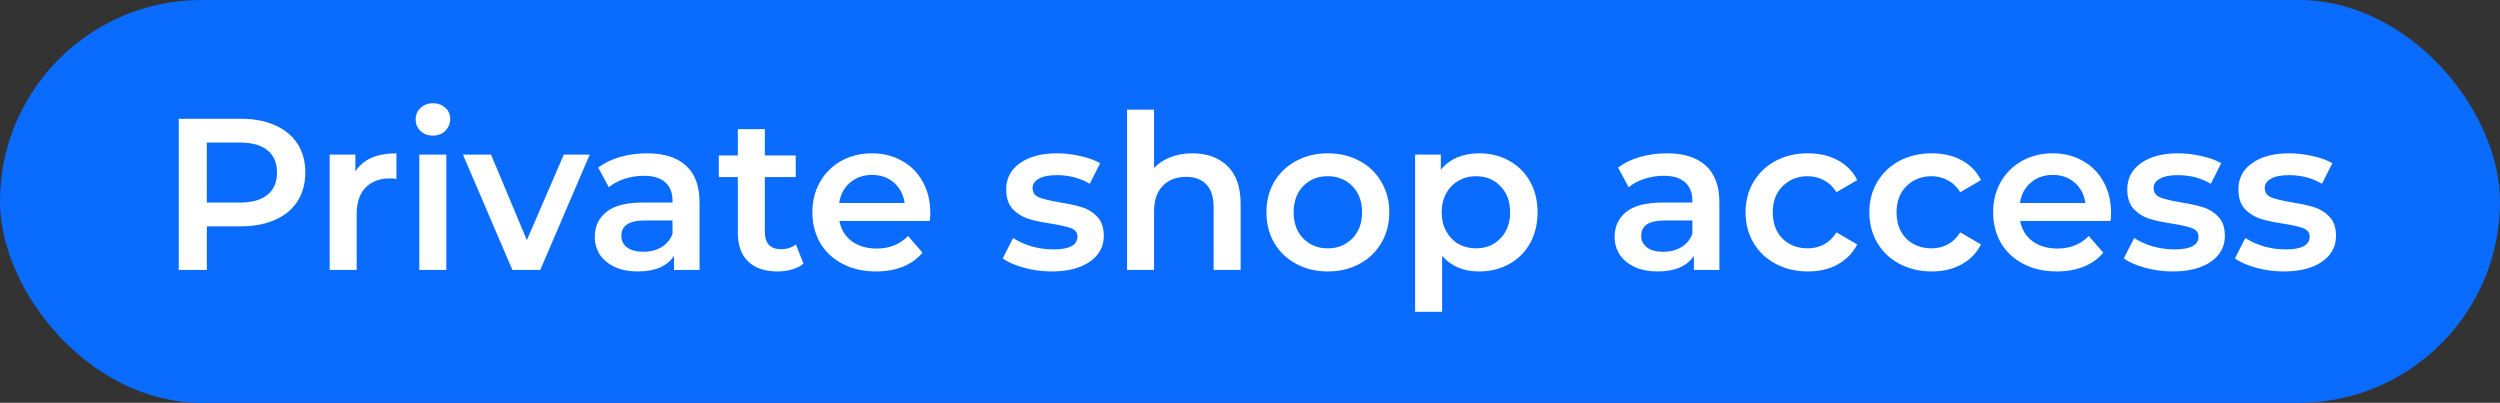 <?xml version="1.0" encoding="UTF-8"?> <svg xmlns="http://www.w3.org/2000/svg" width="602" height="97" viewBox="0 0 602 97" fill="none"><rect x="0" y="0" width="602" height="97" fill="#333333" stroke="none"/><rect width="602" height="97" rx="48.5" fill="#0A6CFF"></rect><path d="M58.02 28.6C61.175 28.6 63.914 29.12 66.236 30.16C68.594 31.2 70.396 32.691 71.644 34.632C72.892 36.573 73.516 38.879 73.516 41.548C73.516 44.183 72.892 46.488 71.644 48.464C70.396 50.405 68.594 51.896 66.236 52.936C63.914 53.976 61.175 54.496 58.02 54.496H49.804V65H43.044V28.6H58.02ZM57.708 48.776C60.655 48.776 62.891 48.152 64.416 46.904C65.942 45.656 66.704 43.871 66.704 41.548C66.704 39.225 65.942 37.44 64.416 36.192C62.891 34.944 60.655 34.32 57.708 34.32H49.804V48.776H57.708ZM85.577 41.288C87.449 38.376 90.742 36.92 95.457 36.92V43.108C94.902 43.004 94.4 42.952 93.949 42.952C91.418 42.952 89.442 43.697 88.021 45.188C86.6 46.644 85.889 48.759 85.889 51.532V65H79.389V37.232H85.577V41.288ZM100.971 37.232H107.471V65H100.971V37.232ZM104.247 32.656C103.068 32.656 102.08 32.292 101.283 31.564C100.486 30.801 100.087 29.865 100.087 28.756C100.087 27.647 100.486 26.728 101.283 26C102.08 25.237 103.068 24.856 104.247 24.856C105.426 24.856 106.414 25.22 107.211 25.948C108.008 26.641 108.407 27.525 108.407 28.6C108.407 29.744 108.008 30.715 107.211 31.512C106.448 32.275 105.46 32.656 104.247 32.656ZM142.002 37.232L130.094 65H123.386L111.478 37.232H118.238L126.87 57.824L135.762 37.232H142.002ZM155.81 36.92C159.9 36.92 163.02 37.908 165.17 39.884C167.354 41.825 168.446 44.772 168.446 48.724V65H162.31V61.62C161.512 62.833 160.368 63.769 158.878 64.428C157.422 65.052 155.654 65.364 153.574 65.364C151.494 65.364 149.674 65.017 148.114 64.324C146.554 63.596 145.34 62.608 144.474 61.36C143.642 60.077 143.226 58.639 143.226 57.044C143.226 54.548 144.144 52.555 145.982 51.064C147.854 49.539 150.783 48.776 154.77 48.776H161.946V48.36C161.946 46.419 161.356 44.928 160.178 43.888C159.034 42.848 157.318 42.328 155.03 42.328C153.47 42.328 151.927 42.571 150.402 43.056C148.911 43.541 147.646 44.217 146.606 45.084L144.058 40.352C145.514 39.243 147.264 38.393 149.31 37.804C151.355 37.215 153.522 36.92 155.81 36.92ZM154.926 60.632C156.555 60.632 157.994 60.268 159.242 59.54C160.524 58.777 161.426 57.703 161.946 56.316V53.092H155.238C151.494 53.092 149.622 54.323 149.622 56.784C149.622 57.963 150.09 58.899 151.026 59.592C151.962 60.285 153.262 60.632 154.926 60.632ZM193.479 63.492C192.717 64.116 191.781 64.584 190.671 64.896C189.597 65.208 188.453 65.364 187.239 65.364C184.189 65.364 181.831 64.567 180.167 62.972C178.503 61.377 177.671 59.055 177.671 56.004V42.64H173.095V37.44H177.671V31.096H184.171V37.44H191.607V42.64H184.171V55.848C184.171 57.2 184.501 58.24 185.159 58.968C185.818 59.661 186.771 60.008 188.019 60.008C189.475 60.008 190.689 59.627 191.659 58.864L193.479 63.492ZM224.016 51.272C224.016 51.723 223.982 52.364 223.912 53.196H202.124C202.506 55.241 203.494 56.871 205.088 58.084C206.718 59.263 208.728 59.852 211.12 59.852C214.171 59.852 216.684 58.847 218.66 56.836L222.144 60.84C220.896 62.331 219.319 63.457 217.412 64.22C215.506 64.983 213.356 65.364 210.964 65.364C207.914 65.364 205.227 64.757 202.904 63.544C200.582 62.331 198.779 60.649 197.496 58.5C196.248 56.316 195.624 53.855 195.624 51.116C195.624 48.412 196.231 45.985 197.444 43.836C198.692 41.652 200.408 39.953 202.592 38.74C204.776 37.527 207.238 36.92 209.976 36.92C212.68 36.92 215.09 37.527 217.204 38.74C219.354 39.919 221.018 41.6 222.196 43.784C223.41 45.933 224.016 48.429 224.016 51.272ZM209.976 42.12C207.896 42.12 206.128 42.744 204.672 43.992C203.251 45.205 202.384 46.835 202.072 48.88H217.828C217.551 46.869 216.702 45.24 215.28 43.992C213.859 42.744 212.091 42.12 209.976 42.12ZM253.211 65.364C250.958 65.364 248.757 65.069 246.607 64.48C244.458 63.891 242.742 63.145 241.459 62.244L243.955 57.304C245.203 58.136 246.694 58.812 248.427 59.332C250.195 59.817 251.929 60.06 253.627 60.06C257.51 60.06 259.451 59.037 259.451 56.992C259.451 56.021 258.949 55.345 257.943 54.964C256.973 54.583 255.395 54.219 253.211 53.872C250.923 53.525 249.051 53.127 247.595 52.676C246.174 52.225 244.926 51.445 243.851 50.336C242.811 49.192 242.291 47.615 242.291 45.604C242.291 42.969 243.383 40.872 245.567 39.312C247.786 37.717 250.767 36.92 254.511 36.92C256.418 36.92 258.325 37.145 260.231 37.596C262.138 38.012 263.698 38.584 264.911 39.312L262.415 44.252C260.058 42.865 257.406 42.172 254.459 42.172C252.553 42.172 251.097 42.467 250.091 43.056C249.121 43.611 248.635 44.356 248.635 45.292C248.635 46.332 249.155 47.077 250.195 47.528C251.27 47.944 252.917 48.343 255.135 48.724C257.354 49.071 259.174 49.469 260.595 49.92C262.017 50.371 263.23 51.133 264.235 52.208C265.275 53.283 265.795 54.808 265.795 56.784C265.795 59.384 264.669 61.464 262.415 63.024C260.162 64.584 257.094 65.364 253.211 65.364ZM287.149 36.92C290.65 36.92 293.458 37.943 295.573 39.988C297.688 42.033 298.745 45.067 298.745 49.088V65H292.245V49.92C292.245 47.493 291.673 45.673 290.529 44.46C289.385 43.212 287.756 42.588 285.641 42.588C283.249 42.588 281.36 43.316 279.973 44.772C278.586 46.193 277.893 48.256 277.893 50.96V65H271.393V26.416H277.893V40.456C278.968 39.312 280.285 38.445 281.845 37.856C283.44 37.232 285.208 36.92 287.149 36.92ZM319.724 65.364C316.916 65.364 314.386 64.757 312.132 63.544C309.879 62.331 308.111 60.649 306.828 58.5C305.58 56.316 304.956 53.855 304.956 51.116C304.956 48.377 305.58 45.933 306.828 43.784C308.111 41.635 309.879 39.953 312.132 38.74C314.386 37.527 316.916 36.92 319.724 36.92C322.567 36.92 325.115 37.527 327.368 38.74C329.622 39.953 331.372 41.635 332.62 43.784C333.903 45.933 334.544 48.377 334.544 51.116C334.544 53.855 333.903 56.316 332.62 58.5C331.372 60.649 329.622 62.331 327.368 63.544C325.115 64.757 322.567 65.364 319.724 65.364ZM319.724 59.8C322.116 59.8 324.092 59.003 325.652 57.408C327.212 55.813 327.992 53.716 327.992 51.116C327.992 48.516 327.212 46.419 325.652 44.824C324.092 43.229 322.116 42.432 319.724 42.432C317.332 42.432 315.356 43.229 313.796 44.824C312.271 46.419 311.508 48.516 311.508 51.116C311.508 53.716 312.271 55.813 313.796 57.408C315.356 59.003 317.332 59.8 319.724 59.8ZM356.152 36.92C358.856 36.92 361.265 37.509 363.38 38.688C365.529 39.867 367.211 41.531 368.424 43.68C369.637 45.829 370.244 48.308 370.244 51.116C370.244 53.924 369.637 56.42 368.424 58.604C367.211 60.753 365.529 62.417 363.38 63.596C361.265 64.775 358.856 65.364 356.152 65.364C352.408 65.364 349.444 64.116 347.26 61.62V75.088H340.76V37.232H346.948V40.872C348.023 39.555 349.34 38.567 350.9 37.908C352.495 37.249 354.245 36.92 356.152 36.92ZM355.424 59.8C357.816 59.8 359.775 59.003 361.3 57.408C362.86 55.813 363.64 53.716 363.64 51.116C363.64 48.516 362.86 46.419 361.3 44.824C359.775 43.229 357.816 42.432 355.424 42.432C353.864 42.432 352.46 42.796 351.212 43.524C349.964 44.217 348.976 45.223 348.248 46.54C347.52 47.857 347.156 49.383 347.156 51.116C347.156 52.849 347.52 54.375 348.248 55.692C348.976 57.009 349.964 58.032 351.212 58.76C352.46 59.453 353.864 59.8 355.424 59.8ZM401.388 36.92C405.478 36.92 408.598 37.908 410.748 39.884C412.932 41.825 414.024 44.772 414.024 48.724V65H407.888V61.62C407.09 62.833 405.946 63.769 404.456 64.428C403 65.052 401.232 65.364 399.152 65.364C397.072 65.364 395.252 65.017 393.692 64.324C392.132 63.596 390.918 62.608 390.052 61.36C389.22 60.077 388.804 58.639 388.804 57.044C388.804 54.548 389.722 52.555 391.56 51.064C393.432 49.539 396.361 48.776 400.348 48.776H407.524V48.36C407.524 46.419 406.934 44.928 405.756 43.888C404.612 42.848 402.896 42.328 400.608 42.328C399.048 42.328 397.505 42.571 395.98 43.056C394.489 43.541 393.224 44.217 392.184 45.084L389.636 40.352C391.092 39.243 392.842 38.393 394.888 37.804C396.933 37.215 399.1 36.92 401.388 36.92ZM400.504 60.632C402.133 60.632 403.572 60.268 404.82 59.54C406.102 58.777 407.004 57.703 407.524 56.316V53.092H400.816C397.072 53.092 395.2 54.323 395.2 56.784C395.2 57.963 395.668 58.899 396.604 59.592C397.54 60.285 398.84 60.632 400.504 60.632ZM435.359 65.364C432.482 65.364 429.899 64.757 427.611 63.544C425.323 62.331 423.538 60.649 422.255 58.5C420.973 56.316 420.331 53.855 420.331 51.116C420.331 48.377 420.973 45.933 422.255 43.784C423.538 41.635 425.306 39.953 427.559 38.74C429.847 37.527 432.447 36.92 435.359 36.92C438.098 36.92 440.49 37.475 442.535 38.584C444.615 39.693 446.175 41.288 447.215 43.368L442.223 46.28C441.426 44.997 440.421 44.044 439.207 43.42C438.029 42.761 436.729 42.432 435.307 42.432C432.881 42.432 430.87 43.229 429.275 44.824C427.681 46.384 426.883 48.481 426.883 51.116C426.883 53.751 427.663 55.865 429.223 57.46C430.818 59.02 432.846 59.8 435.307 59.8C436.729 59.8 438.029 59.488 439.207 58.864C440.421 58.205 441.426 57.235 442.223 55.952L447.215 58.864C446.141 60.944 444.563 62.556 442.483 63.7C440.438 64.809 438.063 65.364 435.359 65.364ZM465.168 65.364C462.291 65.364 459.708 64.757 457.42 63.544C455.132 62.331 453.347 60.649 452.064 58.5C450.781 56.316 450.14 53.855 450.14 51.116C450.14 48.377 450.781 45.933 452.064 43.784C453.347 41.635 455.115 39.953 457.368 38.74C459.656 37.527 462.256 36.92 465.168 36.92C467.907 36.92 470.299 37.475 472.344 38.584C474.424 39.693 475.984 41.288 477.024 43.368L472.032 46.28C471.235 44.997 470.229 44.044 469.016 43.42C467.837 42.761 466.537 42.432 465.116 42.432C462.689 42.432 460.679 43.229 459.084 44.824C457.489 46.384 456.692 48.481 456.692 51.116C456.692 53.751 457.472 55.865 459.032 57.46C460.627 59.02 462.655 59.8 465.116 59.8C466.537 59.8 467.837 59.488 469.016 58.864C470.229 58.205 471.235 57.235 472.032 55.952L477.024 58.864C475.949 60.944 474.372 62.556 472.292 63.7C470.247 64.809 467.872 65.364 465.168 65.364ZM508.341 51.272C508.341 51.723 508.306 52.364 508.237 53.196H486.449C486.83 55.241 487.818 56.871 489.413 58.084C491.042 59.263 493.053 59.852 495.445 59.852C498.495 59.852 501.009 58.847 502.985 56.836L506.469 60.84C505.221 62.331 503.643 63.457 501.737 64.22C499.83 64.983 497.681 65.364 495.289 65.364C492.238 65.364 489.551 64.757 487.229 63.544C484.906 62.331 483.103 60.649 481.821 58.5C480.573 56.316 479.949 53.855 479.949 51.116C479.949 48.412 480.555 45.985 481.769 43.836C483.017 41.652 484.733 39.953 486.917 38.74C489.101 37.527 491.562 36.92 494.301 36.92C497.005 36.92 499.414 37.527 501.529 38.74C503.678 39.919 505.342 41.6 506.521 43.784C507.734 45.933 508.341 48.429 508.341 51.272ZM494.301 42.12C492.221 42.12 490.453 42.744 488.997 43.992C487.575 45.205 486.709 46.835 486.397 48.88H502.153C501.875 46.869 501.026 45.24 499.605 43.992C498.183 42.744 496.415 42.12 494.301 42.12ZM523.164 65.364C520.911 65.364 518.71 65.069 516.56 64.48C514.411 63.891 512.695 63.145 511.412 62.244L513.908 57.304C515.156 58.136 516.647 58.812 518.38 59.332C520.148 59.817 521.882 60.06 523.58 60.06C527.463 60.06 529.404 59.037 529.404 56.992C529.404 56.021 528.902 55.345 527.896 54.964C526.926 54.583 525.348 54.219 523.164 53.872C520.876 53.525 519.004 53.127 517.548 52.676C516.127 52.225 514.879 51.445 513.804 50.336C512.764 49.192 512.244 47.615 512.244 45.604C512.244 42.969 513.336 40.872 515.52 39.312C517.739 37.717 520.72 36.92 524.464 36.92C526.371 36.92 528.278 37.145 530.184 37.596C532.091 38.012 533.651 38.584 534.864 39.312L532.368 44.252C530.011 42.865 527.359 42.172 524.412 42.172C522.506 42.172 521.05 42.467 520.044 43.056C519.074 43.611 518.588 44.356 518.588 45.292C518.588 46.332 519.108 47.077 520.148 47.528C521.223 47.944 522.87 48.343 525.088 48.724C527.307 49.071 529.127 49.469 530.548 49.92C531.97 50.371 533.183 51.133 534.188 52.208C535.228 53.283 535.748 54.808 535.748 56.784C535.748 59.384 534.622 61.464 532.368 63.024C530.115 64.584 527.047 65.364 523.164 65.364ZM549.926 65.364C547.673 65.364 545.471 65.069 543.322 64.48C541.173 63.891 539.457 63.145 538.174 62.244L540.67 57.304C541.918 58.136 543.409 58.812 545.142 59.332C546.91 59.817 548.643 60.06 550.342 60.06C554.225 60.06 556.166 59.037 556.166 56.992C556.166 56.021 555.663 55.345 554.658 54.964C553.687 54.583 552.11 54.219 549.926 53.872C547.638 53.525 545.766 53.127 544.31 52.676C542.889 52.225 541.641 51.445 540.566 50.336C539.526 49.192 539.006 47.615 539.006 45.604C539.006 42.969 540.098 40.872 542.282 39.312C544.501 37.717 547.482 36.92 551.226 36.92C553.133 36.92 555.039 37.145 556.946 37.596C558.853 38.012 560.413 38.584 561.626 39.312L559.13 44.252C556.773 42.865 554.121 42.172 551.174 42.172C549.267 42.172 547.811 42.467 546.806 43.056C545.835 43.611 545.35 44.356 545.35 45.292C545.35 46.332 545.87 47.077 546.91 47.528C547.985 47.944 549.631 48.343 551.85 48.724C554.069 49.071 555.889 49.469 557.31 49.92C558.731 50.371 559.945 51.133 560.95 52.208C561.99 53.283 562.51 54.808 562.51 56.784C562.51 59.384 561.383 61.464 559.13 63.024C556.877 64.584 553.809 65.364 549.926 65.364Z" fill="white"></path></svg> 
